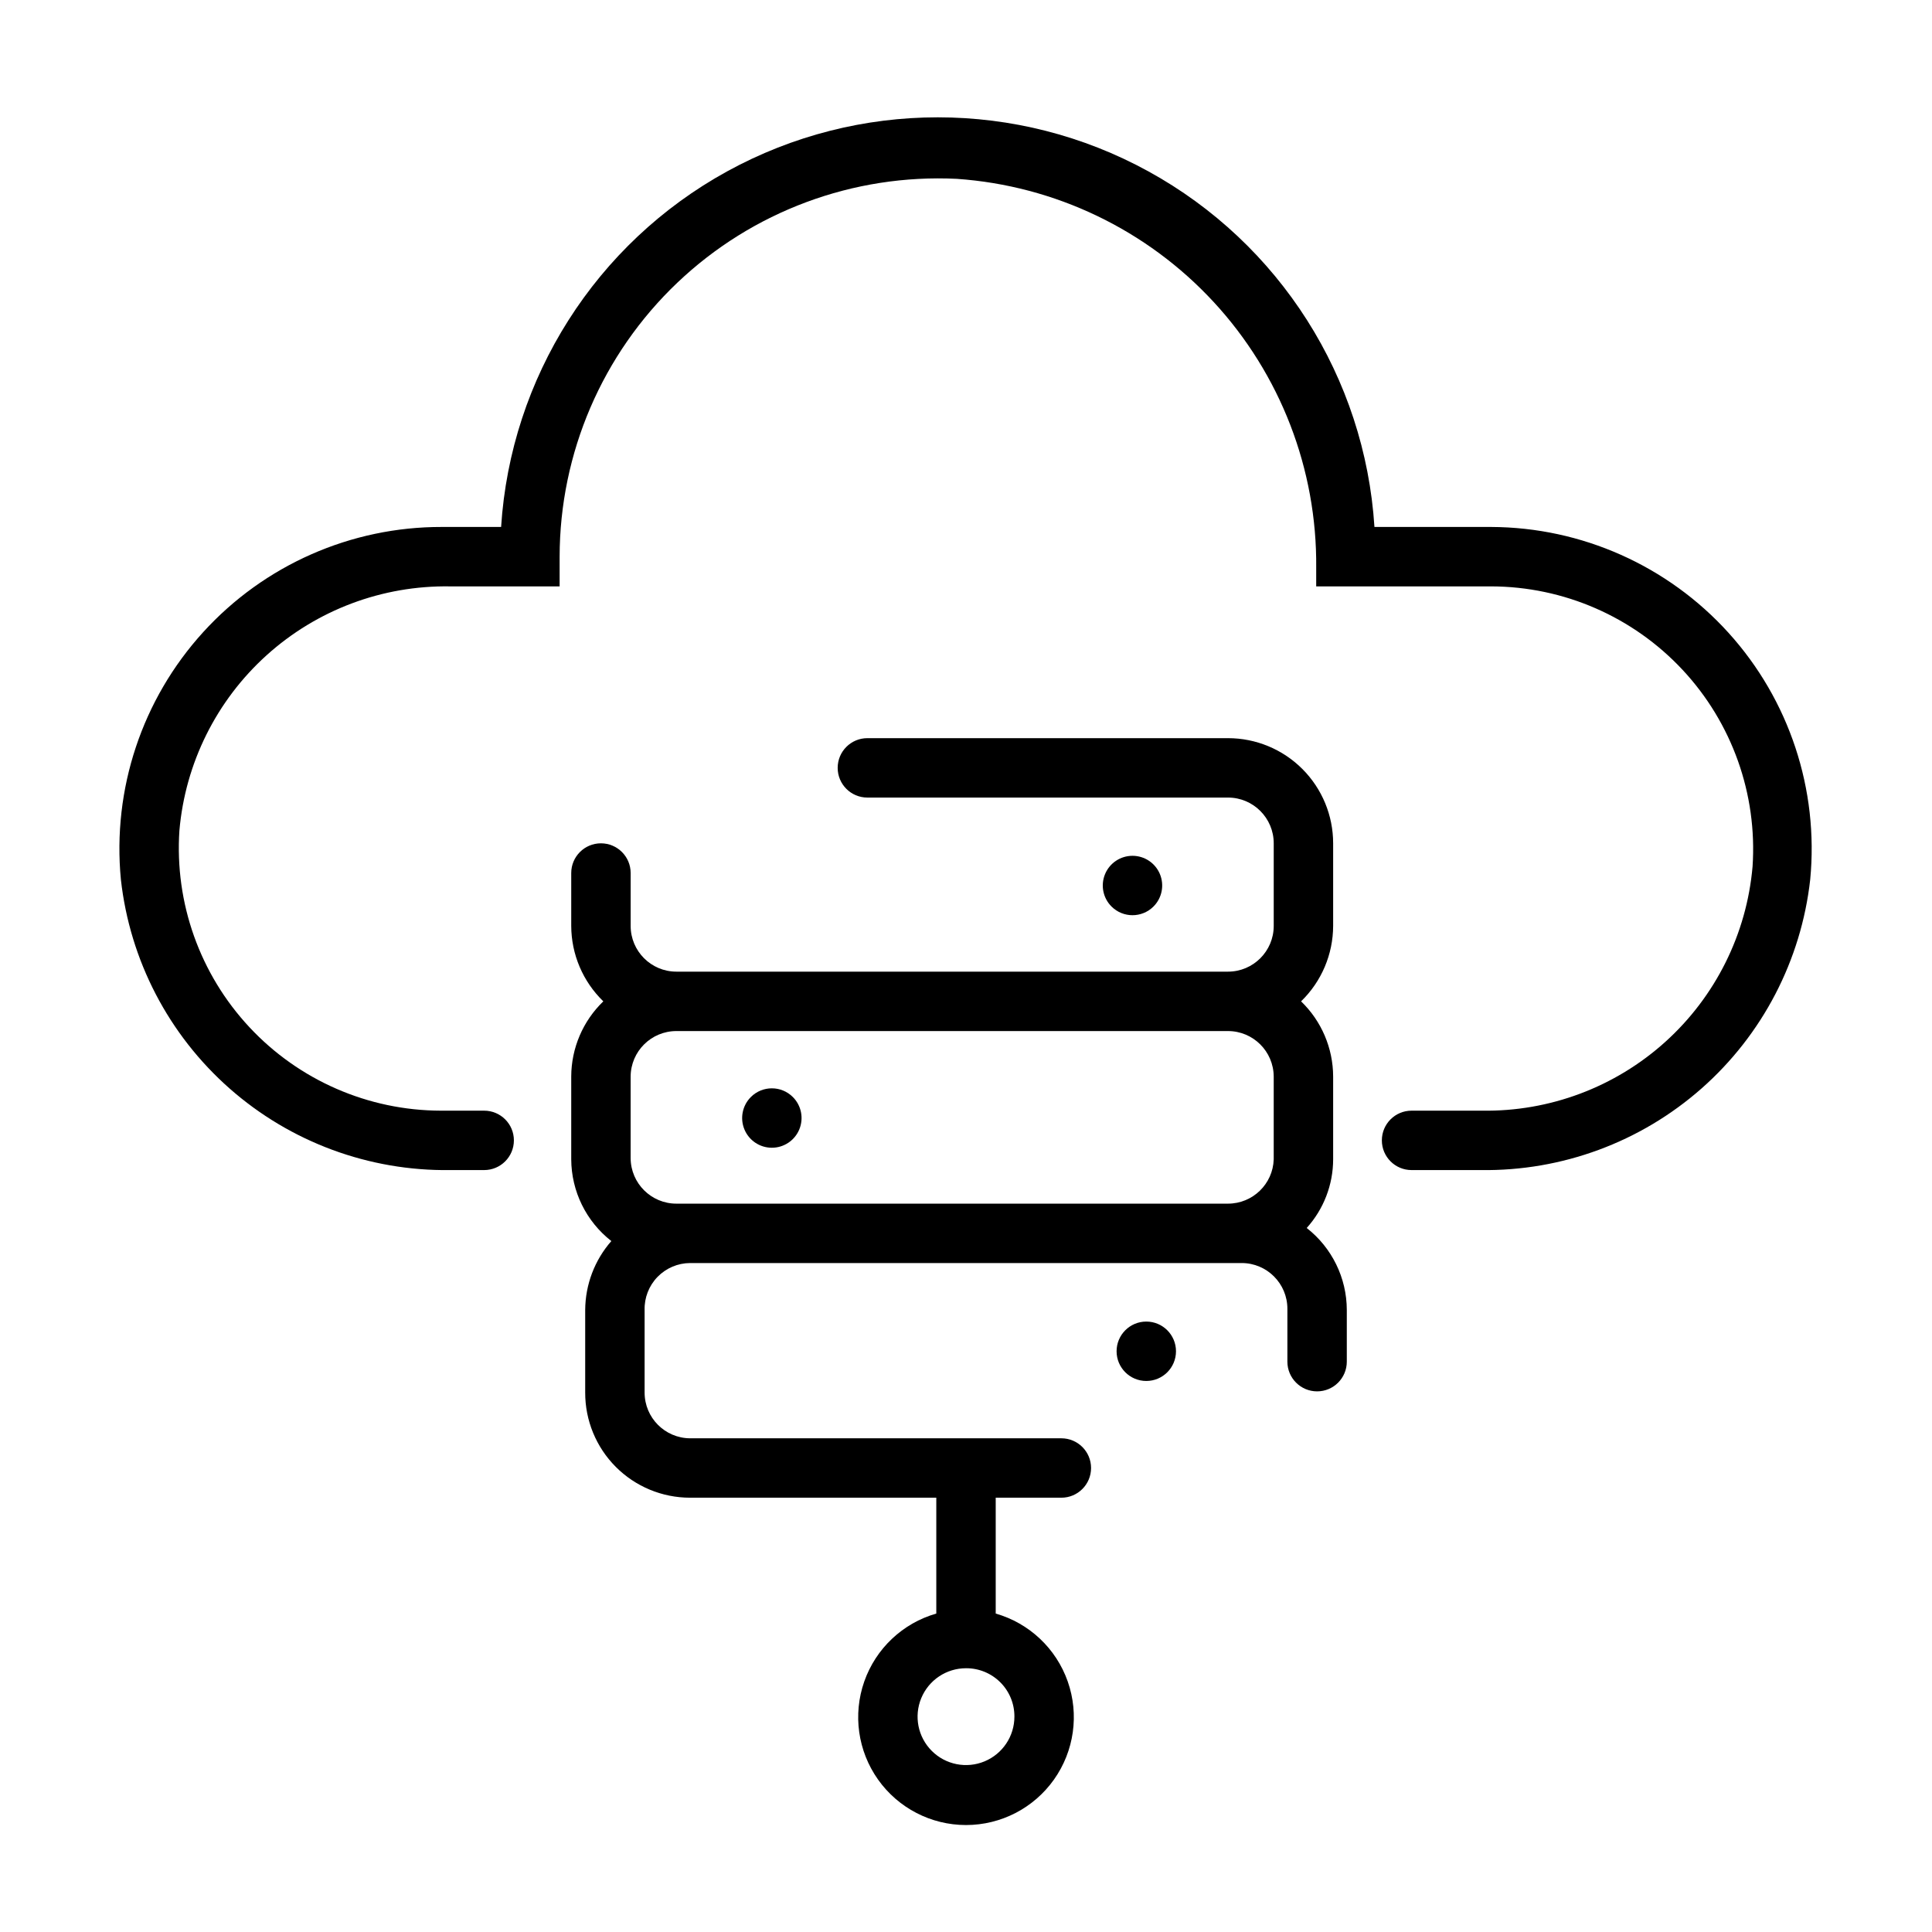 <?xml version="1.0" encoding="UTF-8"?>
<!-- Uploaded to: SVG Repo, www.svgrepo.com, Generator: SVG Repo Mixer Tools -->
<svg fill="#000000" width="800px" height="800px" version="1.1" viewBox="144 144 512 512" xmlns="http://www.w3.org/2000/svg">
 <g>
  <path d="m449.67 384.25c2.262-2.246 2.941-5.637 1.727-8.586-1.215-2.945-4.09-4.867-7.277-4.867s-6.062 1.922-7.277 4.867c-1.215 2.949-0.535 6.34 1.727 8.586 3.07 3.051 8.031 3.051 11.102 0z"/>
  <path d="m343 434.71c-2.262 2.246-2.941 5.637-1.727 8.582 1.215 2.949 4.09 4.871 7.277 4.871s6.062-1.922 7.277-4.871c1.215-2.945 0.535-6.336-1.727-8.582-3.07-3.055-8.031-3.055-11.102 0z"/>
  <path d="m455.65 502.1c0 4.348-3.523 7.871-7.871 7.871s-7.871-3.523-7.871-7.871 3.523-7.871 7.871-7.871 7.871 3.523 7.871 7.871"/>
  <path d="m490.29 469.43c4.5-4.988 6.996-11.465 7.008-18.184v-21.965c-0.023-7.516-3.09-14.699-8.5-19.914 5.414-5.246 8.48-12.457 8.5-19.996v-21.883c0-7.391-2.938-14.48-8.164-19.707-5.223-5.227-12.312-8.16-19.703-8.16h-95.566c-4.348 0-7.871 3.523-7.871 7.871 0 4.348 3.523 7.871 7.871 7.871h95.566c6.695 0 12.121 5.43 12.121 12.125v21.883c0 6.695-5.426 12.125-12.121 12.125h-146.18c-6.695 0-12.121-5.43-12.121-12.125v-14.012c0-4.348-3.527-7.871-7.875-7.871s-7.871 3.523-7.871 7.871v14.012c0.02 7.539 3.086 14.75 8.504 19.996-5.414 5.215-8.48 12.398-8.504 19.914v21.965c0.039 8.461 3.957 16.441 10.629 21.648-4.434 5.055-6.891 11.539-6.93 18.262v21.883c-0.02 7.387 2.898 14.473 8.113 19.703 5.211 5.227 12.293 8.164 19.676 8.164h65.258v30.703c-8.906 2.551-16.02 9.262-19.09 18.004-3.066 8.742-1.707 18.43 3.652 25.988 5.356 7.559 14.047 12.051 23.312 12.051 9.262 0 17.953-4.492 23.312-12.051 5.356-7.559 6.719-17.246 3.648-25.988-3.066-8.742-10.184-15.453-19.09-18.004v-30.703h17.398c4.348 0 7.871-3.523 7.871-7.871s-3.523-7.871-7.871-7.871h-98.402c-6.664-0.043-12.043-5.457-12.043-12.125v-21.883c-0.086-3.254 1.145-6.41 3.41-8.75 2.266-2.336 5.375-3.668 8.633-3.688h146.18c6.695 0 12.121 5.426 12.121 12.121v14.016c0 4.348 3.527 7.871 7.875 7.871s7.871-3.523 7.871-7.871v-13.699c-0.016-8.488-3.934-16.5-10.629-21.727zm-77.461 129.5c0 5.188-3.125 9.867-7.918 11.852-4.797 1.988-10.316 0.891-13.984-2.781-3.672-3.668-4.769-9.188-2.781-13.98 1.984-4.797 6.664-7.922 11.855-7.922 3.406-0.023 6.684 1.324 9.094 3.734 2.414 2.41 3.758 5.688 3.734 9.098zm-85.883-135.95h-3.699c-6.664 0-12.078-5.383-12.121-12.047v-21.648c0.043-6.664 5.457-12.043 12.121-12.043h146.18c6.664 0 12.078 5.379 12.121 12.043v21.965c-0.211 6.539-5.578 11.73-12.121 11.73z"/>
  <path d="m539.18 283.65h-30.938c-2.531-39.586-25.121-75.133-59.891-94.23-34.77-19.102-76.887-19.102-111.66 0-34.766 19.098-57.359 54.645-59.891 94.23h-15.742c-24.062-0.043-47.023 10.082-63.219 27.883-16.191 17.797-24.109 41.609-21.801 65.559 2.383 21.387 12.645 41.117 28.785 55.352s37 21.945 58.516 21.637h8.973c4.348 0 7.875-3.523 7.875-7.871 0-4.348-3.527-7.871-7.875-7.871h-11.492c-19.234-0.043-37.594-8.047-50.715-22.113-13.125-14.062-19.844-32.93-18.559-52.121 1.551-17.855 9.812-34.461 23.121-46.469 13.309-12.008 30.672-18.523 48.594-18.238h29.047v-7.871c0.031-27.449 11.305-53.684 31.188-72.602 19.883-18.918 46.648-28.867 74.062-27.531 26.016 1.805 50.363 13.473 68.066 32.625s27.426 44.34 27.184 70.418v4.961h46.367c19.234 0.043 37.594 8.047 50.719 22.109 13.121 14.062 19.84 32.93 18.555 52.125-1.551 17.855-9.812 34.461-23.121 46.469-13.305 12.008-30.672 18.523-48.594 18.238h-18.656c-4.348 0-7.871 3.523-7.871 7.871 0 4.348 3.523 7.871 7.871 7.871h18.344c21.516 0.309 42.375-7.402 58.516-21.637 16.137-14.234 26.398-33.965 28.785-55.352 2.301-23.867-5.555-47.605-21.645-65.387s-38.922-27.965-62.902-28.055z"/>
 </g>
</svg>